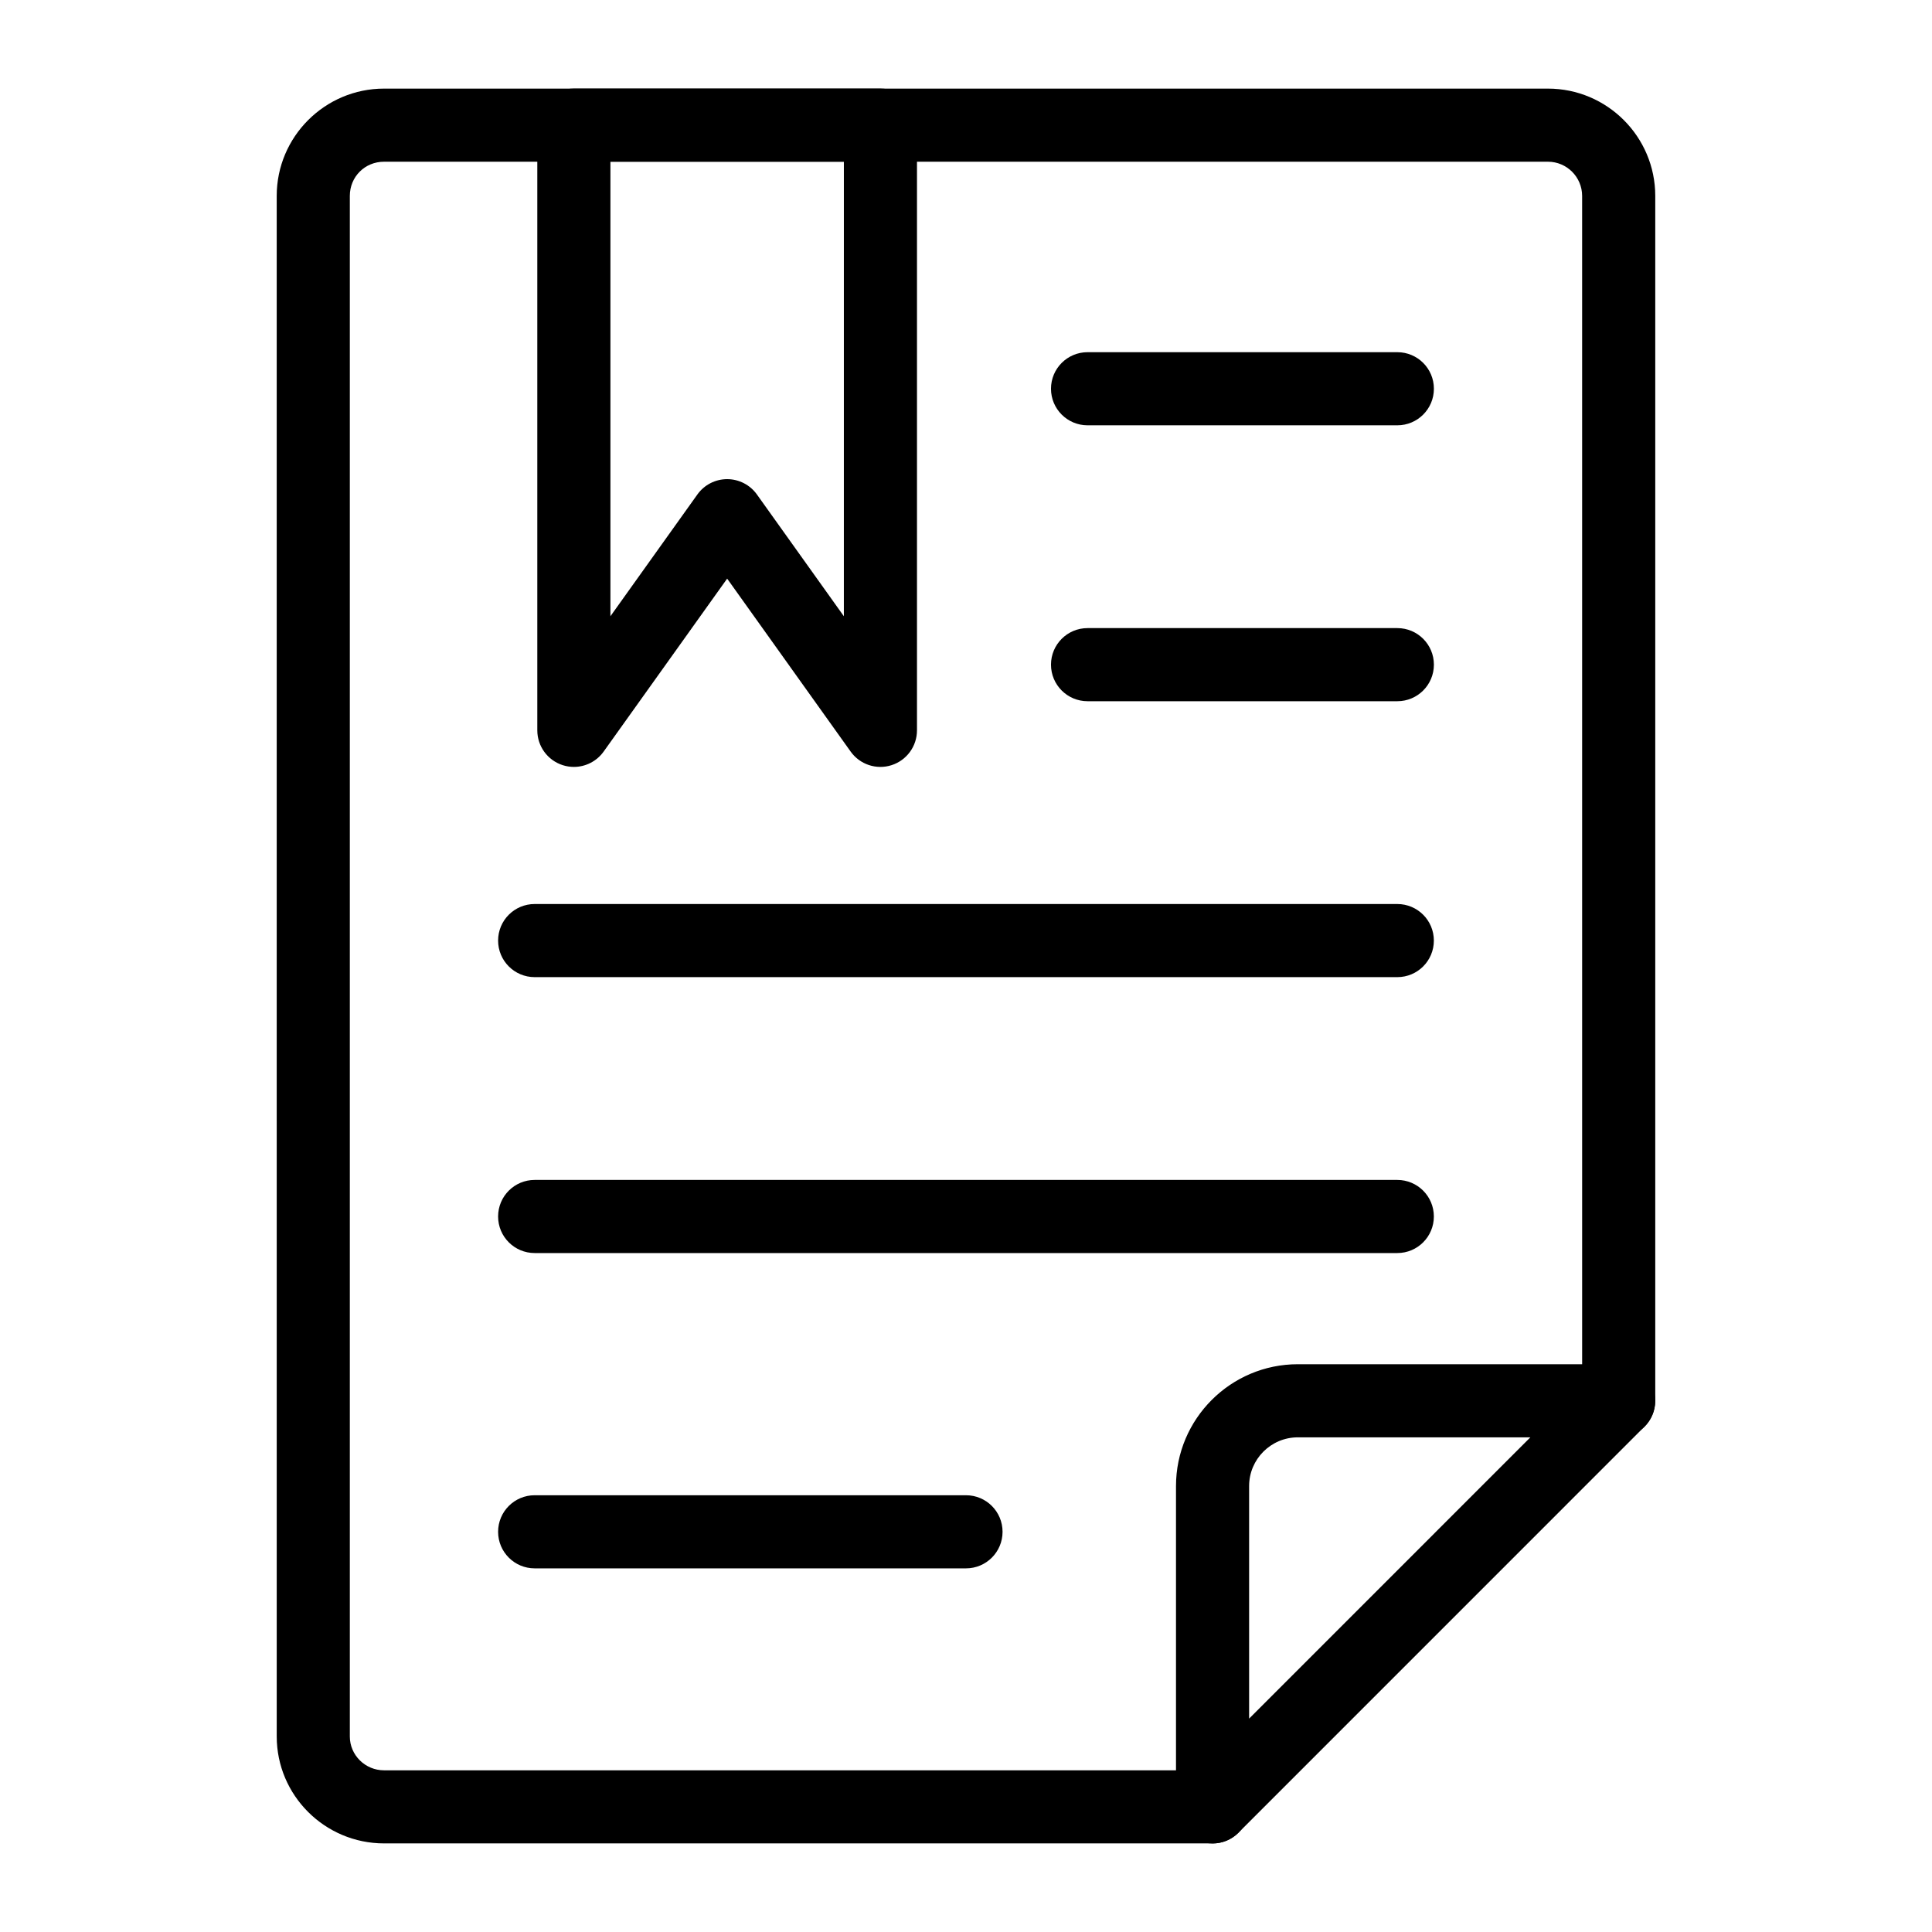 <?xml version="1.0" encoding="UTF-8"?>
<!-- Uploaded to: ICON Repo, www.svgrepo.com, Generator: ICON Repo Mixer Tools -->
<svg fill="#000000" width="800px" height="800px" version="1.1" viewBox="144 144 512 512" xmlns="http://www.w3.org/2000/svg">
 <g>
  <path d="m465.36 632.52h-219.58c-15.688 0-28.445-12.715-28.445-28.348l-0.004-408.25c0-15.688 12.762-28.441 28.449-28.441h308.44c15.684 0 28.441 12.754 28.441 28.441v319.31c0 5.356-4.34 9.688-9.688 9.688-5.352 0-9.688-4.332-9.688-9.688l-0.004-319.31c0-4.996-4.066-9.066-9.062-9.066h-308.44c-5.086 0-9.07 3.984-9.07 9.066v408.26c0 4.949 4.07 8.969 9.07 8.969h219.58c5.352 0 9.688 4.332 9.688 9.688s-4.336 9.688-9.688 9.688z"/>
  <path d="m465.34 632.53c-1.25 0-2.508-0.238-3.707-0.738-3.621-1.496-5.981-5.035-5.981-8.953v-85.012c0-17.809 14.484-32.293 32.289-32.293h85.012c3.918 0 7.449 2.356 8.949 5.981s0.672 7.785-2.102 10.559l-107.61 107.62c-1.852 1.855-4.328 2.84-6.848 2.84zm22.598-107.62c-7.121 0-12.91 5.789-12.91 12.914v61.625l74.535-74.539z"/>
  <path d="m400 559.63h-114.31c-5.352 0-9.688-4.332-9.688-9.688 0-5.356 4.34-9.688 9.688-9.688h114.31c5.352 0 9.688 4.332 9.688 9.688 0 5.356-4.34 9.688-9.688 9.688z"/>
  <path d="m514.31 476.07h-228.62c-5.352 0-9.688-4.332-9.688-9.688 0-5.356 4.34-9.688 9.688-9.688h228.61c5.352 0 9.688 4.332 9.688 9.688 0.004 5.352-4.332 9.688-9.684 9.688z"/>
  <path d="m514.31 402.95h-228.62c-5.352 0-9.688-4.332-9.688-9.688s4.34-9.688 9.688-9.688h228.61c5.352 0 9.688 4.332 9.688 9.688 0.004 5.356-4.332 9.688-9.684 9.688z"/>
  <path d="m514.31 329.83h-82.098c-5.352 0-9.688-4.332-9.688-9.688s4.34-9.688 9.688-9.688h82.098c5.352 0 9.688 4.332 9.688 9.688s-4.336 9.688-9.688 9.688z"/>
  <path d="m514.31 256.71h-82.098c-5.352 0-9.688-4.332-9.688-9.688 0-5.356 4.34-9.688 9.688-9.688h82.098c5.352 0 9.688 4.332 9.688 9.688 0 5.356-4.336 9.688-9.688 9.688z"/>
  <path d="m296.08 347.24c-0.984 0-1.98-0.152-2.957-0.465-4.012-1.285-6.731-5.016-6.731-9.227v-160.39c0-5.356 4.34-9.688 9.688-9.688h81.242c5.352 0 9.688 4.332 9.688 9.688v160.39c0 4.211-2.719 7.938-6.731 9.227-4.012 1.297-8.398-0.172-10.844-3.594l-32.73-45.84-32.738 45.84c-1.855 2.59-4.816 4.059-7.887 4.059zm9.688-160.39v120.46l23.047-32.273c1.82-2.547 4.758-4.059 7.887-4.059 3.133 0 6.066 1.516 7.887 4.059l23.043 32.273 0.004-120.46z"/>
 </g>
</svg>